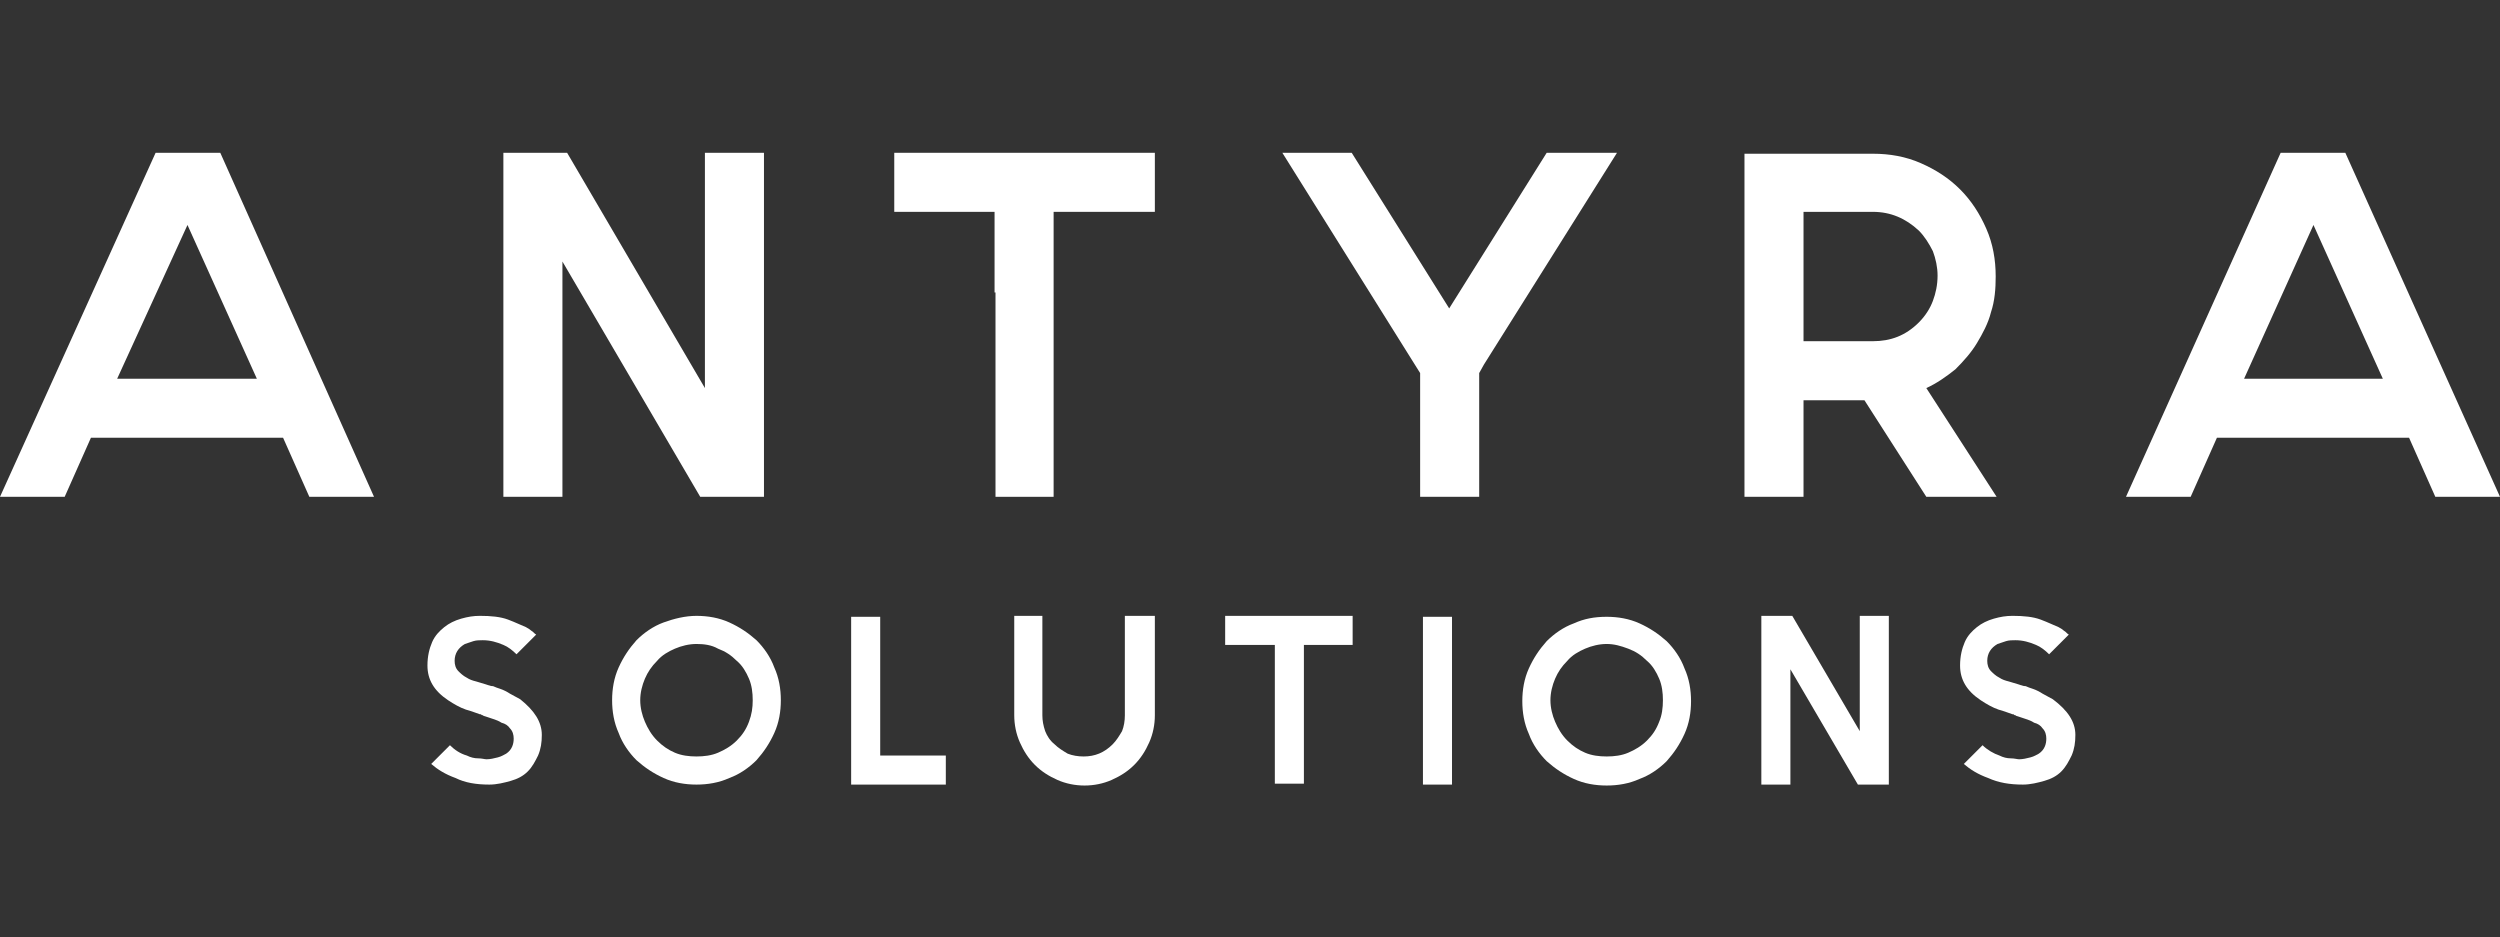 <?xml version="1.0" encoding="utf-8"?>
<!-- Generator: Adobe Illustrator 21.0.0, SVG Export Plug-In . SVG Version: 6.00 Build 0)  -->
<svg version="1.1" id="Layer_1" xmlns="http://www.w3.org/2000/svg" xmlns:xlink="http://www.w3.org/1999/xlink" x="0px" y="0px"
	 viewBox="0 0 266.7 100" style="enable-background:new 0 0 266.7 100;" xml:space="preserve">
<rect x="0" y="0" width="266.7" height="100" fill="#333333" stroke="none"/>
<style type="text/css">
	.st0{fill:#FFFFFF;}
</style>
<g>
	<g>
		<path class="st0" d="M57.8,78.4c0,0.8-0.1,1.5-0.4,2.2c-0.3,0.6-0.6,1.2-1.1,1.7s-1.1,0.8-1.8,1c-0.7,0.2-1.5,0.4-2.3,0.4
			c-1.4,0-2.6-0.2-3.6-0.7c-1.1-0.4-1.9-0.9-2.6-1.5l2-2c0.5,0.5,1.1,0.9,1.8,1.1c0.4,0.2,0.8,0.3,1.2,0.3c0.4,0,0.7,0.1,0.9,0.1
			c0.4,0,0.8-0.1,1.2-0.2c0.4-0.1,0.7-0.3,0.9-0.4c0.6-0.4,0.8-1,0.8-1.6c0-0.4-0.1-0.8-0.4-1.1c-0.2-0.3-0.5-0.5-0.9-0.6
			c-0.3-0.2-0.6-0.3-0.9-0.4s-0.6-0.2-0.9-0.3c-0.1,0-0.2-0.1-0.2-0.1c-0.1,0-0.1,0-0.2-0.1h-0.1c-0.3-0.1-0.8-0.3-1.5-0.5
			c-0.6-0.2-1.3-0.6-1.9-1c-1.5-1-2.2-2.2-2.2-3.7c0-1,0.2-1.8,0.5-2.5c0.3-0.7,0.8-1.2,1.3-1.6s1.1-0.7,1.8-0.9
			c0.7-0.2,1.3-0.3,2-0.3c1.2,0,2.2,0.1,3,0.4s1.4,0.6,1.9,0.8c0.2,0.1,0.5,0.3,0.6,0.4c0.2,0.1,0.3,0.3,0.5,0.4l-2.1,2.1
			c-0.4-0.4-0.9-0.8-1.4-1c-0.7-0.3-1.4-0.5-2.2-0.5c-0.3,0-0.7,0-1,0.1s-0.6,0.2-0.9,0.3c-0.7,0.4-1.1,1-1.1,1.8
			c0,0.4,0.1,0.8,0.4,1.1c0.2,0.2,0.5,0.5,0.9,0.7c0.3,0.2,0.6,0.3,1,0.4c0.3,0.1,0.7,0.2,1,0.3l0.3,0.1c0.1,0,0.2,0.1,0.5,0.1
			c0.2,0.1,0.5,0.2,0.8,0.3c0.3,0.1,0.7,0.3,1,0.5c0.4,0.2,0.7,0.4,1.1,0.6C57,75.8,57.8,77,57.8,78.4z"/>
		<path class="st0" d="M74.3,65.7c1.2,0,2.4,0.2,3.5,0.7s2,1.1,2.9,1.9c0.8,0.8,1.5,1.8,1.9,2.9c0.5,1.1,0.7,2.3,0.7,3.5
			s-0.2,2.4-0.7,3.5s-1.1,2-1.9,2.9c-0.8,0.8-1.8,1.5-2.9,1.9c-1.1,0.5-2.3,0.7-3.5,0.7s-2.4-0.2-3.5-0.7s-2-1.1-2.9-1.9
			c-0.8-0.8-1.5-1.8-1.9-2.9c-0.5-1.1-0.7-2.3-0.7-3.5s0.2-2.4,0.7-3.5s1.1-2,1.9-2.9c0.8-0.8,1.8-1.5,2.9-1.9
			C71.9,66,73.1,65.7,74.3,65.7z M74.3,68.7c-0.8,0-1.6,0.2-2.3,0.5c-0.7,0.3-1.4,0.7-1.9,1.3c-0.6,0.6-1,1.2-1.3,1.9
			c-0.3,0.7-0.5,1.5-0.5,2.3s0.2,1.6,0.5,2.3c0.3,0.7,0.7,1.4,1.3,2c0.6,0.6,1.2,1,1.9,1.3c0.7,0.3,1.5,0.4,2.3,0.4s1.6-0.1,2.3-0.4
			c0.7-0.3,1.4-0.7,2-1.3c0.6-0.6,1-1.2,1.3-2s0.4-1.5,0.4-2.3s-0.1-1.6-0.4-2.3c-0.3-0.7-0.7-1.4-1.3-1.9c-0.6-0.6-1.2-1-2-1.3
			C75.9,68.8,75.1,68.7,74.3,68.7z"/>
		<path class="st0" d="M100.9,80.6v3.1h-7h-3.1v-3.1V65.8h3.1v14.8C93.9,80.6,100.9,80.6,100.9,80.6z"/>
		<path class="st0" d="M123.2,65.7v10.6c0,1-0.2,2-0.6,2.9c-0.4,0.9-0.9,1.7-1.6,2.4c-0.7,0.7-1.5,1.2-2.4,1.6s-1.9,0.6-2.9,0.6
			s-2-0.2-2.9-0.6s-1.7-0.9-2.4-1.6c-0.7-0.7-1.2-1.5-1.6-2.4s-0.6-1.9-0.6-2.9V65.7h3v10.6c0,0.6,0.1,1.1,0.3,1.7
			c0.2,0.5,0.5,1,1,1.4c0.4,0.4,0.9,0.7,1.4,1c0.5,0.2,1.1,0.3,1.7,0.3c1.2,0,2.2-0.4,3.1-1.3c0.4-0.4,0.7-0.9,1-1.4
			c0.2-0.5,0.3-1.1,0.3-1.7V65.7H123.2z"/>
		<path class="st0" d="M144.3,68.8h-5.2v14.8H136V68.8h-5.3v-3.1h5.3h3.1h5.2V68.8z"/>
		<path class="st0" d="M154.9,83.7h-3.1V65.8h3.1V83.7z"/>
		<path class="st0" d="M171.4,65.8c1.2,0,2.4,0.2,3.5,0.7s2,1.1,2.9,1.9c0.8,0.8,1.5,1.8,1.9,2.9c0.5,1.1,0.7,2.3,0.7,3.5
			s-0.2,2.4-0.7,3.5s-1.1,2-1.9,2.9c-0.8,0.8-1.8,1.5-2.9,1.9c-1.1,0.5-2.3,0.7-3.5,0.7s-2.4-0.2-3.5-0.7s-2-1.1-2.9-1.9
			c-0.8-0.8-1.5-1.8-1.9-2.9c-0.5-1.1-0.7-2.3-0.7-3.5s0.2-2.4,0.7-3.5s1.1-2,1.9-2.9c0.8-0.8,1.8-1.5,2.9-1.9
			C169,66,170.1,65.8,171.4,65.8z M171.4,68.7c-0.8,0-1.6,0.2-2.3,0.5s-1.4,0.7-1.9,1.3c-0.6,0.6-1,1.2-1.3,1.9
			c-0.3,0.7-0.5,1.5-0.5,2.3s0.2,1.6,0.5,2.3c0.3,0.7,0.7,1.4,1.3,2s1.2,1,1.9,1.3s1.5,0.4,2.3,0.4s1.6-0.1,2.3-0.4s1.4-0.7,2-1.3
			c0.6-0.6,1-1.2,1.3-2c0.3-0.7,0.4-1.5,0.4-2.3s-0.1-1.6-0.4-2.3c-0.3-0.7-0.7-1.4-1.3-1.9c-0.6-0.6-1.2-1-2-1.3
			C172.9,68.9,172.2,68.7,171.4,68.7z"/>
		<path class="st0" d="M201.5,65.7v18h-3.3L191,71.4v12.3h-3.1v-18h3.3l7.2,12.3V65.7H201.5z"/>
		<path class="st0" d="M221.4,78.4c0,0.8-0.1,1.5-0.4,2.2c-0.3,0.6-0.6,1.2-1.1,1.7s-1.1,0.8-1.8,1s-1.5,0.4-2.3,0.4
			c-1.4,0-2.6-0.2-3.7-0.7c-1.1-0.4-1.9-0.9-2.6-1.5l2-2c0.5,0.5,1.2,0.9,1.8,1.1c0.4,0.2,0.8,0.3,1.2,0.3s0.7,0.1,0.9,0.1
			c0.4,0,0.8-0.1,1.2-0.2s0.7-0.3,0.9-0.4c0.6-0.4,0.8-1,0.8-1.6c0-0.4-0.1-0.8-0.4-1.1c-0.2-0.3-0.5-0.5-0.9-0.6
			c-0.3-0.2-0.6-0.3-0.9-0.4c-0.3-0.1-0.6-0.2-0.9-0.3c-0.1,0-0.2-0.1-0.2-0.1c-0.1,0-0.1,0-0.2-0.1h-0.1c-0.3-0.1-0.8-0.3-1.5-0.5
			c-0.6-0.2-1.3-0.6-1.9-1c-1.5-1-2.2-2.2-2.2-3.7c0-1,0.2-1.8,0.5-2.5s0.8-1.2,1.3-1.6s1.1-0.7,1.8-0.9c0.7-0.2,1.3-0.3,2-0.3
			c1.2,0,2.2,0.1,3,0.4s1.4,0.6,1.9,0.8c0.2,0.1,0.5,0.3,0.6,0.4c0.2,0.1,0.3,0.3,0.5,0.4l-2.1,2.1c-0.4-0.4-0.9-0.8-1.4-1
			c-0.7-0.3-1.4-0.5-2.2-0.5c-0.3,0-0.7,0-1,0.1s-0.6,0.2-0.9,0.3c-0.7,0.4-1.1,1-1.1,1.8c0,0.4,0.1,0.8,0.4,1.1
			c0.2,0.2,0.5,0.5,0.9,0.7c0.3,0.2,0.6,0.3,1,0.4c0.3,0.1,0.7,0.2,1,0.3l0.3,0.1c0.1,0,0.2,0.1,0.5,0.1c0.2,0.1,0.5,0.2,0.8,0.3
			c0.3,0.1,0.7,0.3,1,0.5c0.4,0.2,0.7,0.4,1.1,0.6C220.6,75.8,221.4,77,221.4,78.4z"/>
	</g>
	<g>
		<path class="st0" d="M16.6,16.3L0,53h6.9l2.8-6.3h15.2l0,0h5.3l0,0L33,53h6.9L23.5,16.3H16.6z M20,24l7.4,16.4h-6.6l0,0h-8.3
			L20,24z"/>
		<polygon class="st0" points="75.2,41.4 60.5,16.3 53.7,16.3 53.7,53 60,53 60,27.9 74.7,53 81.5,53 81.5,16.3 75.2,16.3 		"/>
		<polygon class="st0" points="106.2,16.3 95.4,16.3 95.4,22.6 106.1,22.6 106.1,31.2 106.2,31.2 106.2,53 112.4,53 112.4,31.2 
			112.4,22.6 123.2,22.6 123.2,16.3 112.4,16.3 		"/>
		<polygon class="st0" points="154.6,32.9 144.2,16.3 136.8,16.3 151.5,39.8 151.5,53 157.8,53 157.8,40.6 157.8,39.8 158.3,38.9 
			172.5,16.3 165,16.3 		"/>
		<path class="st0" d="M210.9,36.6c0.6-1,1.2-2.1,1.5-3.3c0.4-1.2,0.5-2.5,0.5-3.8c0-1.8-0.3-3.5-1-5.1s-1.6-3-2.8-4.2
			c-1.2-1.2-2.6-2.1-4.2-2.8c-1.6-0.7-3.3-1-5.1-1h-13.7v9.7v16.6V53h6.3V42.7h6.5l6.6,10.3h7.5l-7.5-11.6c1.1-0.5,2.1-1.2,3.1-2
			C209.5,38.5,210.3,37.6,210.9,36.6z M206.2,32.1c-0.3,0.8-0.8,1.6-1.5,2.3c-1.4,1.4-3,2-4.9,2h-2.7l0,0h-4.7l0,0V26.1v-3.5h7.4
			c1.9,0,3.5,0.7,4.9,2c0.6,0.6,1.1,1.4,1.5,2.2c0.3,0.8,0.5,1.7,0.5,2.6C206.7,30.4,206.5,31.3,206.2,32.1z"/>
		<path class="st0" d="M250.2,16.3h-6.9L226.8,53h6.9l2.8-6.3h15.2l0,0h5.3l0,0l2.8,6.3h6.9L250.2,16.3z M246.8,24l7.4,16.4h-7.4
			l0,0h-7.4L246.8,24z"/>
	</g>
</g>
</svg>
